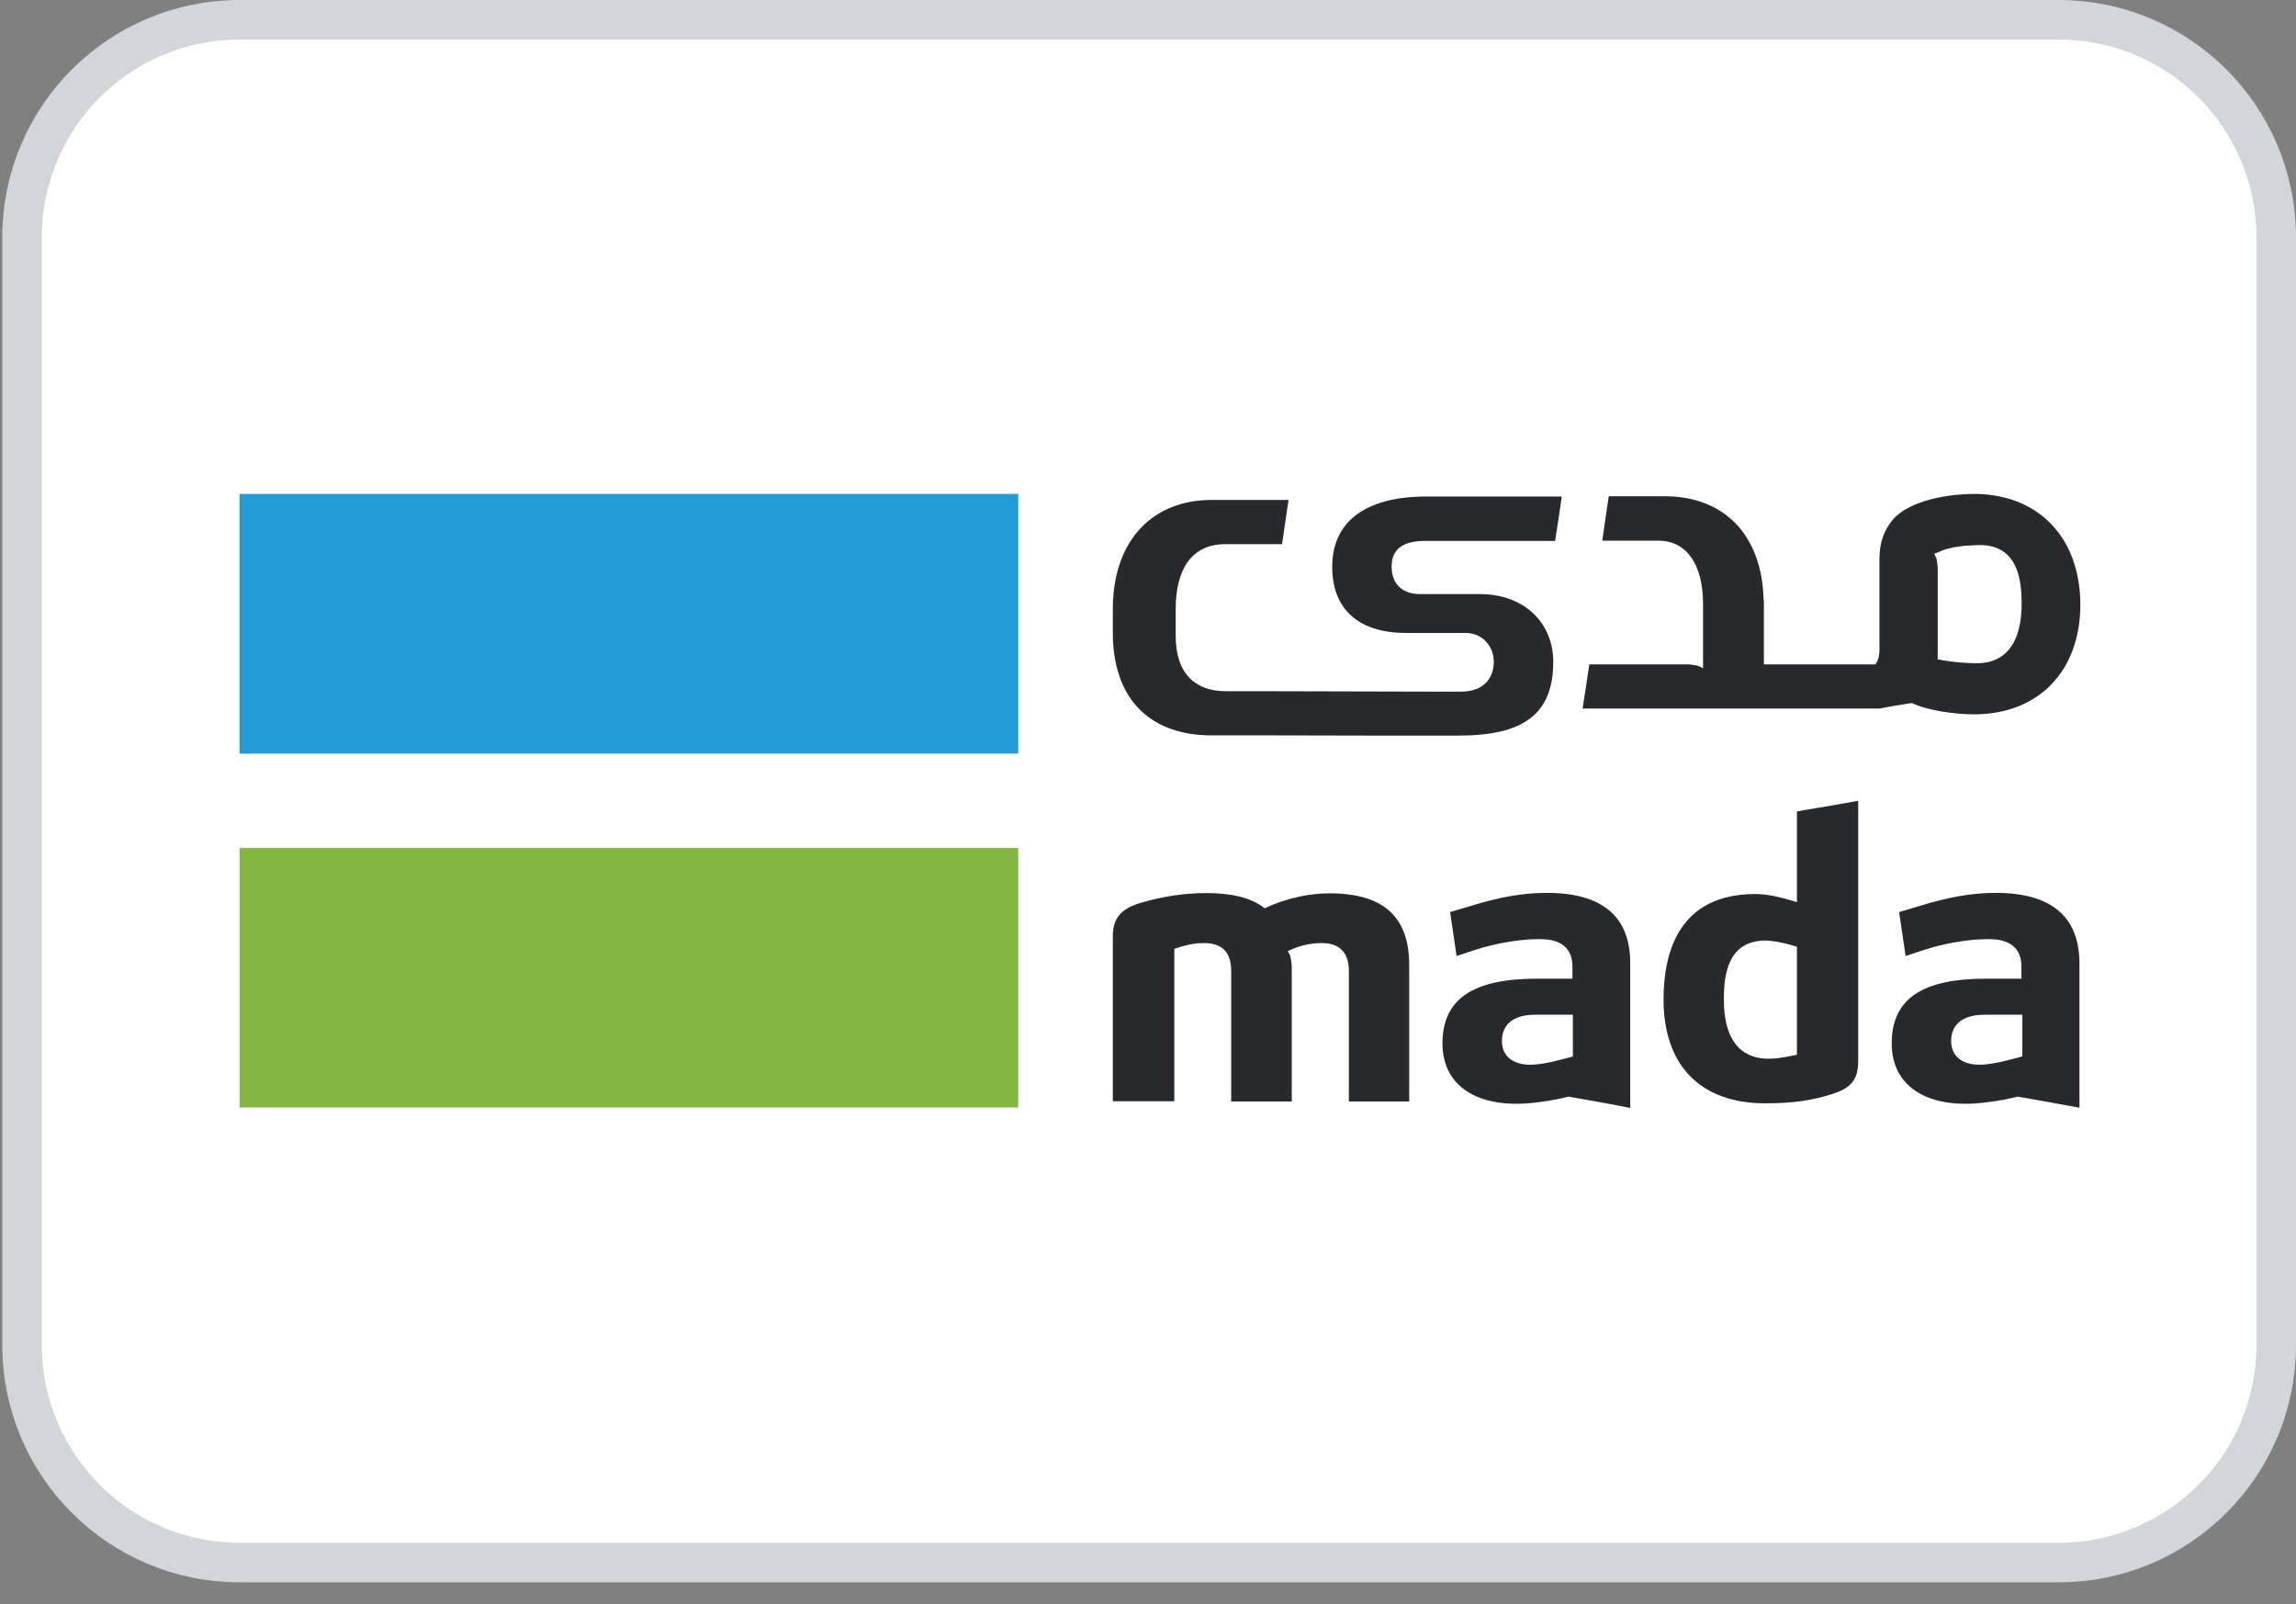 <svg width="63" height="44" viewBox="0 0 63 44" fill="none" xmlns="http://www.w3.org/2000/svg">
<rect x="0" y="0" width="63" height="44" fill="#808080" stroke="none"/>
<path d="M0.605 6.511C0.605 3.215 3.277 0.543 6.574 0.543H56.489C59.785 0.543 62.457 3.215 62.457 6.511V36.894C62.457 40.19 59.785 42.862 56.489 42.862H6.574C3.277 42.862 0.605 40.19 0.605 36.894V6.511Z" fill="white"/>
<path d="M0.605 6.511C0.605 3.215 3.277 0.543 6.574 0.543H56.489C59.785 0.543 62.457 3.215 62.457 6.511V36.894C62.457 40.19 59.785 42.862 56.489 42.862H6.574C3.277 42.862 0.605 40.19 0.605 36.894V6.511Z" stroke="#D2D6DB" stroke-width="1.085"/>
<path d="M27.94 23.262H6.574V30.379H27.94V23.262Z" fill="#84B740"/>
<path d="M27.94 13.549H6.574V20.673H27.94V13.549Z" fill="#259BD6"/>
<path d="M49.306 28.933L49.211 28.952C48.881 29.015 48.761 29.041 48.519 29.041C47.961 29.041 47.301 28.755 47.301 27.41C47.301 26.719 47.416 25.799 48.456 25.799H48.462C48.64 25.812 48.843 25.831 49.224 25.945L49.306 25.97V28.933ZM49.477 22.227L49.306 22.259V24.746L49.154 24.701L49.109 24.689C48.938 24.638 48.545 24.524 48.164 24.524C46.083 24.524 45.646 26.097 45.646 27.417C45.646 29.225 46.661 30.265 48.431 30.265C49.179 30.265 49.731 30.189 50.289 30.005C50.803 29.84 50.987 29.605 50.987 29.104V21.967C50.492 22.056 49.978 22.145 49.477 22.227Z" fill="#27292D"/>
<path d="M55.491 28.977L55.402 29.003L55.085 29.085C54.787 29.161 54.521 29.206 54.318 29.206C53.829 29.206 53.537 28.965 53.537 28.552C53.537 28.286 53.658 27.835 54.457 27.835H55.491V28.977ZM54.762 24.492C54.121 24.492 53.461 24.606 52.643 24.86L52.11 25.019L52.288 26.224L52.808 26.053C53.353 25.875 54.032 25.761 54.54 25.761C54.768 25.761 55.466 25.761 55.466 26.516V26.846H54.495C52.725 26.846 51.907 27.41 51.907 28.622C51.907 29.656 52.662 30.278 53.931 30.278C54.324 30.278 54.87 30.202 55.339 30.087L55.364 30.081L55.39 30.087L55.548 30.113C56.043 30.202 56.557 30.291 57.058 30.386V26.427C57.058 25.146 56.284 24.492 54.762 24.492Z" fill="#27292D"/>
<path d="M43.165 28.977L43.076 29.003L42.759 29.085C42.461 29.161 42.2 29.206 41.991 29.206C41.503 29.206 41.211 28.965 41.211 28.552C41.211 28.286 41.331 27.835 42.124 27.835H43.158V28.977H43.165ZM42.441 24.492C41.794 24.492 41.141 24.606 40.323 24.86L39.79 25.019L39.967 26.224L40.488 26.053C41.033 25.875 41.712 25.761 42.219 25.761C42.448 25.761 43.146 25.761 43.146 26.516V26.846H42.175C40.405 26.846 39.58 27.41 39.58 28.622C39.58 29.656 40.335 30.278 41.611 30.278C42.004 30.278 42.549 30.202 43.019 30.087L43.044 30.081L43.07 30.087L43.222 30.113C43.723 30.202 44.23 30.291 44.732 30.392V26.433C44.738 25.139 43.964 24.492 42.441 24.492Z" fill="#27292D"/>
<path d="M36.485 24.505C35.679 24.505 35.013 24.771 34.766 24.886L34.703 24.917L34.645 24.873C34.303 24.625 33.802 24.498 33.104 24.498C32.489 24.498 31.911 24.587 31.283 24.771C30.744 24.936 30.535 25.196 30.535 25.685V30.208H32.222V26.027L32.305 26.002C32.647 25.888 32.85 25.869 33.047 25.869C33.535 25.869 33.783 26.129 33.783 26.636V30.214H35.445V26.567C35.445 26.351 35.4 26.224 35.394 26.199L35.337 26.091L35.451 26.04C35.705 25.926 35.984 25.869 36.276 25.869C36.612 25.869 37.012 26.002 37.012 26.636V30.214H38.667V26.471C38.667 25.146 37.957 24.505 36.485 24.505Z" fill="#27292D"/>
<path d="M54.248 18.193C54 18.193 53.588 18.167 53.264 18.104L53.169 18.085V15.643C53.169 15.44 53.131 15.313 53.125 15.294L53.074 15.192L53.182 15.148C53.207 15.135 53.233 15.129 53.264 15.116L53.283 15.103C53.321 15.091 53.359 15.078 53.398 15.065C53.417 15.059 53.429 15.053 53.442 15.053C53.816 14.951 54.159 14.964 54.311 14.951H54.317C55.352 14.951 55.472 15.871 55.472 16.562C55.466 17.907 54.8 18.193 54.248 18.193ZM54.241 13.549C54.229 13.549 54.21 13.549 54.197 13.549C53.226 13.549 52.23 13.816 51.875 14.336C51.685 14.589 51.577 14.907 51.571 15.281V17.799C51.571 18.015 51.526 18.098 51.52 18.117L51.463 18.224H48.399V16.474H48.392C48.354 14.627 47.263 13.613 45.684 13.613H45.499H44.142C44.078 14.063 44.028 14.38 43.964 14.831H45.499C46.305 14.831 46.73 15.516 46.73 16.569V18.332L46.622 18.275C46.603 18.269 46.47 18.224 46.261 18.224H43.609C43.558 18.561 43.495 18.998 43.425 19.436H51.577C51.856 19.379 52.18 19.328 52.459 19.284C52.871 19.487 53.639 19.595 54.165 19.595C55.935 19.595 57.083 18.409 57.083 16.581C57.077 14.773 55.967 13.587 54.241 13.549Z" fill="#27292D"/>
<path d="M39.949 20.178H40.025C41.795 20.178 42.62 19.595 42.62 18.155C42.62 17.121 41.865 16.296 40.596 16.296H38.966C38.477 16.296 38.185 16.017 38.185 15.547C38.185 15.23 38.306 14.837 39.105 14.837H42.67C42.747 14.374 42.785 14.082 42.854 13.619H39.15C37.424 13.619 36.555 14.342 36.555 15.547C36.555 16.74 37.31 17.362 38.579 17.362H40.209C40.697 17.362 40.989 17.749 40.989 18.155C40.989 18.421 40.869 18.973 40.076 18.973H39.803L34.582 18.96H33.63C32.825 18.96 32.26 18.504 32.26 17.444V16.715C32.26 15.611 32.698 14.926 33.63 14.926H35.178C35.248 14.456 35.292 14.158 35.356 13.714H33.428H33.243C31.664 13.714 30.573 14.774 30.535 16.619V16.689V17.444C30.573 19.29 31.664 20.172 33.243 20.172H33.428H34.785L37.614 20.178H39.302H39.949Z" fill="#27292D"/>
</svg>
